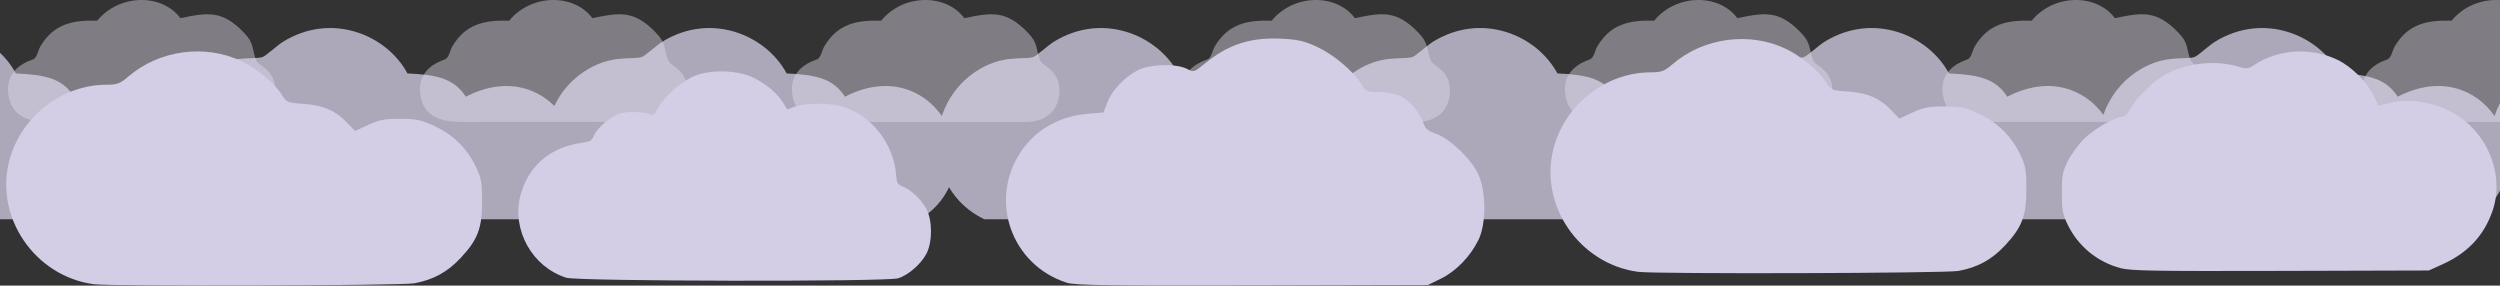 <?xml version="1.0" encoding="UTF-8" standalone="no"?>
<!-- Creator: CorelDRAW 2019 (64-Bit) -->

<svg
   xmlns:dc="http://purl.org/dc/elements/1.1/"
   xmlns:cc="http://creativecommons.org/ns#"
   xmlns:rdf="http://www.w3.org/1999/02/22-rdf-syntax-ns#"
   xmlns:svg="http://www.w3.org/2000/svg"
   xmlns="http://www.w3.org/2000/svg"
   xmlns:sodipodi="http://sodipodi.sourceforge.net/DTD/sodipodi-0.dtd"
   xmlns:inkscape="http://www.inkscape.org/namespaces/inkscape"
   xml:space="preserve"
   width="84.667mm"
   height="9.672mm"
   version="1.1"
   style="clip-rule:evenodd;fill-rule:evenodd;image-rendering:optimizeQuality;shape-rendering:geometricPrecision;text-rendering:geometricPrecision"
   viewBox="0 0 8466.68 967.199"
   id="svg2"
   inkscape:version="0.91 r13725"
   sodipodi:docname="clouds.svg"><rect x="0" y="0" width="8466.68" height="967.199" fill="#333333" stroke="none"/><sodipodi:namedview
   pagecolor="#ffffff"
   bordercolor="#666666"
   borderopacity="1"
   objecttolerance="10"
   gridtolerance="10"
   guidetolerance="10"
   inkscape:pageopacity="0"
   inkscape:pageshadow="2"
   inkscape:window-width="1920"
   inkscape:window-height="1017"
   id="namedview32"
   showgrid="false"
   inkscape:zoom="0.30312487"
   inkscape:cx="1024.186"
   inkscape:cy="-482.51207"
   inkscape:window-x="1912"
   inkscape:window-y="-8"
   inkscape:window-maximized="1"
   inkscape:current-layer="svg2"
   fit-margin-top="0"
   fit-margin-left="0"
   fit-margin-right="0"
   fit-margin-bottom="0" />
 <defs
   id="defs4">
  <style
   type="text/css"
   id="style6">
   <![CDATA[
    .fil2 {fill:url(#id0)}
    .fil0 {fill:url(#id1)}
    .fil1 {fill:url(#id2)}
   ]]>
  </style>
  <linearGradient
   id="id0"
   gradientUnits="userSpaceOnUse"
   x1="50.85"
   y1="435.07"
   x2="8466.68"
   y2="435.07">
   <stop
   offset="0"
   style="stop-opacity:0.337; stop-color:#EFF5F6"
   id="stop9" />
   <stop
   offset="1"
   style="stop-opacity:1; stop-color:#EFF5F6"
   id="stop11" />
  </linearGradient>
  <linearGradient
   id="id1"
   gradientUnits="userSpaceOnUse"
   x1="27.27"
   y1="206.59"
   x2="8466.68"
   y2="206.59">
   <stop
   offset="0"
   style="stop-opacity:0.667; stop-color:#EFF5F6"
   id="stop14" />
   <stop
   offset="1"
   style="stop-opacity:0.337; stop-color:#EFF5F6"
   id="stop16" />
  </linearGradient>
  <linearGradient
   id="id2"
   gradientUnits="userSpaceOnUse"
   x1="0"
   y1="418.82"
   x2="8466.68"
   y2="418.82">
   <stop
   offset="0"
   style="stop-opacity:0.667; stop-color:#EFF5F6"
   id="stop19" />
   <stop
   offset="1"
   style="stop-opacity:0.667; stop-color:#EFF5F6"
   id="stop21" />
  </linearGradient>
 <linearGradient
   id="id1-8"
   gradientUnits="userSpaceOnUse"
   x1="27.27"
   y1="206.59"
   x2="8466.68"
   y2="206.59"><stop
     offset="0"
     style="stop-opacity:0.667; stop-color:#EFF5F6"
     id="stop14-2" /><stop
     offset="1"
     style="stop-opacity:0.337; stop-color:#EFF5F6"
     id="stop16-2" /></linearGradient><linearGradient
   id="id2-9"
   gradientUnits="userSpaceOnUse"
   x1="0"
   y1="418.82"
   x2="8466.68"
   y2="418.82"><stop
     offset="0"
     style="stop-opacity:0.667; stop-color:#EFF5F6"
     id="stop19-3" /><stop
     offset="1"
     style="stop-opacity:0.667; stop-color:#EFF5F6"
     id="stop21-7" /></linearGradient><linearGradient
   id="id0-0"
   gradientUnits="userSpaceOnUse"
   x1="50.85"
   y1="435.07"
   x2="8466.68"
   y2="435.07"><stop
     offset="0"
     style="stop-opacity:0.337; stop-color:#EFF5F6"
     id="stop9-7" /><stop
     offset="1"
     style="stop-opacity:1; stop-color:#EFF5F6"
     id="stop11-8" /></linearGradient>
   
   
   
  </defs>
 
<g
   id="Слой_x0020_1"
   transform="translate(-0.01,-0.003)">
  <path
   style="fill:#f0ebfa;fill-opacity:1;opacity:0.4"
   id="path26"
   d="m 329.39,70.07 c -84.44,-2.64 -147.67,11.43 -192.41,86.59 -8,13.43 -10.97,35.75 -22.89,43.46 -7.18,4.65 -102.36,25.85 -84.61,125.46 17.41,97.66 117.32,87.26 193.53,87.26 l 562.97,0 c 45.3,0.06 76.92,3.52 113.33,-25.86 28.32,-22.86 40.34,-69.58 30.45,-106.57 -13.12,-49.12 -54.7,-58.28 -61.59,-75.05 C 851,163.55 863.86,148.74 823.43,107.77 752.07,35.45 705.04,41.67 611.12,61.56 547.96,-23.04 403.19,-20.66 329.39,70.07 Z m 5272.87,0 c -84.44,-2.64 -147.67,11.43 -192.41,86.59 -8,13.43 -10.97,35.75 -22.89,43.46 -7.18,4.65 -102.36,25.85 -84.61,125.46 17.41,97.66 117.32,87.26 193.53,87.26 l 562.97,0 c 45.3,0.06 76.92,3.52 113.33,-25.86 28.32,-22.86 40.34,-69.58 30.45,-106.57 -13.12,-49.12 -54.7,-58.28 -61.59,-75.05 -17.17,-41.81 -4.31,-56.62 -44.74,-97.59 -71.36,-72.32 -118.39,-66.1 -212.31,-46.21 -63.16,-84.6 -207.93,-82.22 -281.73,8.51 z m -2618.05,0 c -84.44,-2.64 -147.67,11.43 -192.41,86.59 -8,13.43 -10.97,35.75 -22.89,43.46 -7.18,4.65 -102.36,25.85 -84.61,125.46 17.41,97.66 117.32,87.26 193.53,87.26 l 562.97,0 c 45.3,0.06 76.92,3.52 113.33,-25.86 28.32,-22.86 40.34,-69.58 30.45,-106.57 -13.12,-49.12 -54.7,-58.28 -61.59,-75.05 -17.17,-41.81 -4.31,-56.62 -44.74,-97.59 -71.36,-72.32 -118.39,-66.1 -212.31,-46.21 -63.16,-84.6 -207.93,-82.22 -281.73,8.51 z m 5482.48,-69.55 0,412.32 -270.21,0 c -76.21,0 -176.12,10.4 -193.53,-87.26 -17.75,-99.61 77.43,-120.81 84.61,-125.46 11.92,-7.71 14.89,-30.03 22.89,-43.46 44.74,-75.16 107.97,-89.23 192.41,-86.59 41.3,-50.77 104.82,-73.87 163.83,-69.55 z M 6880.74,70.07 c -84.44,-2.64 -147.67,11.43 -192.41,86.59 -8,13.43 -10.97,35.75 -22.89,43.46 -7.18,4.65 -102.36,25.85 -84.61,125.46 17.41,97.66 117.32,87.26 193.53,87.26 l 562.97,0 c 45.3,0.06 76.92,3.52 113.33,-25.86 28.32,-22.86 40.34,-69.58 30.45,-106.57 -13.12,-49.12 -54.7,-58.28 -61.59,-75.05 -17.17,-41.81 -4.31,-56.62 -44.74,-97.59 -71.36,-72.32 -118.39,-66.1 -212.31,-46.21 -63.16,-84.6 -207.93,-82.22 -281.73,8.51 z m -2573.87,0 c -84.44,-2.64 -147.67,11.43 -192.41,86.59 -8,13.43 -10.97,35.75 -22.89,43.46 -7.18,4.65 -102.36,25.85 -84.61,125.46 17.41,97.66 117.32,87.26 193.53,87.26 l 562.97,0 c 45.3,0.06 76.92,3.52 113.33,-25.86 28.32,-22.86 40.34,-69.58 30.45,-106.57 -13.12,-49.12 -54.7,-58.28 -61.59,-75.05 -17.17,-41.81 -4.31,-56.62 -44.74,-97.59 -71.36,-72.32 -118.39,-66.1 -212.31,-46.21 -63.16,-84.6 -207.93,-82.22 -281.73,8.51 z m -2582.33,0 c -84.44,-2.64 -147.67,11.43 -192.41,86.59 -8,13.43 -10.97,35.75 -22.89,43.46 -7.18,4.65 -102.36,25.85 -84.61,125.46 17.41,97.66 117.32,87.26 193.53,87.26 l 562.97,0 c 45.3,0.06 76.92,3.52 113.33,-25.86 28.32,-22.86 40.34,-69.58 30.45,-106.57 -13.12,-49.12 -54.7,-58.28 -61.59,-75.05 -17.17,-41.81 -4.31,-56.62 -44.74,-97.59 -71.36,-72.32 -118.39,-66.1 -212.31,-46.21 -63.16,-84.6 -207.93,-82.22 -281.73,8.51 z"
   class="fil0"
   inkscape:connector-curvature="0" /><path
   style="fill:#e1dbf2;fill-opacity:1;opacity:0.7"
   id="path28"
   d="m 8466.68,349.31 c -7.34,14.06 -13.48,28.62 -18.42,43.52 -62.54,-90.36 -184.07,-139.65 -327.98,-65.36 -40.23,-61.4 -96.62,-74.32 -197.66,-78.79 C 7852.64,117.91 7665.7,40.06 7501.67,141.2 c -21.39,13.19 -58.79,48.8 -70.48,52.16 -35.54,10.2 -104.79,-10.41 -194.44,49.15 -55.61,36.95 -93.46,89.13 -113.35,146.49 -63.31,-87.9 -183.39,-134.77 -325.26,-61.53 -40.23,-61.4 -96.61,-74.32 -197.65,-78.79 C 6530.5,117.91 6343.57,40.06 6179.54,141.2 c -21.4,13.19 -58.78,48.8 -70.48,52.16 -35.53,10.2 -104.79,-10.41 -194.45,49.15 -56.84,37.77 -95.09,91.45 -114.61,150.31 -62.55,-90.35 -184.06,-139.65 -327.97,-65.35 -40.25,-61.4 -96.62,-74.32 -197.66,-78.79 -69.98,-130.77 -256.92,-208.62 -420.95,-107.48 -21.39,13.19 -58.78,48.8 -70.49,52.16 -35.52,10.2 -104.79,-10.41 -194.43,49.15 -45.7,30.36 -79.36,71.01 -100.97,116.35 -67.28,-67.38 -175.09,-95.71 -299.68,-31.39 -40.24,-61.4 -96.62,-74.32 -197.66,-78.79 -69.97,-130.77 -256.92,-208.62 -420.94,-107.48 -21.4,13.19 -58.79,48.8 -70.48,52.16 -35.54,10.2 -104.79,-10.41 -194.44,49.15 -56.85,37.77 -95.1,91.45 -114.62,150.32 -62.54,-90.36 -184.07,-139.65 -327.98,-65.36 -40.24,-61.4 -96.62,-74.32 -197.66,-78.79 C 2594.1,117.91 2407.15,40.06 2243.13,141.2 c -21.4,13.19 -58.79,48.8 -70.5,52.16 -35.52,10.2 -104.79,-10.41 -194.42,49.15 -45.69,30.36 -79.36,71 -100.96,116.34 -67.29,-67.37 -175.08,-95.69 -299.67,-31.38 -40.24,-61.4 -96.63,-74.32 -197.67,-78.79 C 1309.93,117.91 1122.99,40.06 958.97,141.2 937.57,154.39 900.18,190 888.48,193.36 852.95,203.56 783.69,182.95 694.05,242.51 637.2,280.29 598.96,333.97 579.43,392.84 516.89,302.48 395.37,253.17 251.45,327.47 211.22,266.07 154.84,253.15 53.78,248.68 40.03,222.97 21.74,199.32 0.01,178.67 l 0,564.01 504.88,0 0.17,-0.1 c 47.63,-29.57 79.72,-67.4 98.62,-108.51 26.54,44.84 66.48,83.15 119.94,108.61 l 1107.4,0 0.17,-0.1 c 34.45,-21.39 60.75,-47.12 79.85,-75.27 24.84,30.48 57.09,56.47 96.79,75.37 l 1107.34,0 0.17,-0.1 c 47.62,-29.57 79.72,-67.39 98.63,-108.5 26.54,44.84 66.48,83.15 119.94,108.6 l 1107.39,0 0.17,-0.1 c 34.46,-21.39 60.74,-47.13 79.85,-75.28 24.85,30.49 57.1,56.48 96.8,75.38 l 1107.35,0 0.17,-0.1 c 47.62,-29.56 79.73,-67.38 98.63,-108.49 26.54,44.83 66.48,83.14 119.93,108.59 l 1107.39,0 0.17,-0.1 c 46.18,-28.67 77.77,-65.11 96.88,-104.77 26.53,43.24 65.73,80.12 117.71,104.87 l 1107.38,0 0.17,-0.1 c 43.03,-26.72 73.38,-60.18 92.78,-96.71 l 0,-296.56 z"
   class="fil1"
   inkscape:connector-curvature="0" />
 </g><path
   style="fill:#d3cde6;fill-opacity:1"
   d="m 3614.084,957.864 c -189.934,-59.926 -267.158,-281.117 -155.582,-445.628 49.758,-73.364 130.073,-118.874 223.629,-126.718 l 55.11,-4.62 12.855,-33.661 c 15.58,-40.796 56.921,-84.882 101.785,-108.545 41.018,-21.634 130.808,-24.553 167.88,-5.456 23.239,11.971 24.567,11.581 60.163,-17.681 78.819,-64.793 154.609,-89.548 258.898,-84.562 56.825,2.717 78.948,7.806 122.472,28.173 56.218,26.307 121.966,81.812 149.3,126.04 15.433,24.971 19.089,26.587 60.136,26.587 24.213,0 55.993,5.832 71.26,13.076 31.934,15.154 66.041,54.934 78.29,91.313 6.687,19.861 15.8,27.775 42.065,36.53 47.137,15.712 121.315,86.689 144.454,138.22 26.701,59.463 26.813,167.672 0.23,221.61 -27.72,56.244 -75.45,105.641 -126.117,130.522 l -45.266,22.228 -594.091,1.55 c -475.61,1.241 -600.748,-0.55 -627.471,-8.982 z"
   id="path3413"
   inkscape:connector-curvature="0" /><path
   style="fill:#d3cde6;fill-opacity:1"
   d="m 1918.141,940.655 c -115.196,-36.02 -185.429,-161.024 -155.888,-277.457 25.143,-99.101 100.549,-164.685 206.029,-179.192 30.383,-4.179 36.15,-7.499 43.39,-24.977 10.918,-26.36 57.273,-65.65 88.486,-75.002 25.373,-7.602 82.777,-5.576 103.237,3.643 8.881,4.002 14.607,-0.913 25.158,-21.596 20.235,-39.665 82.74,-93.515 128.605,-110.798 56.19,-21.173 146.545,-16.995 197.33,9.126 43.032,22.133 78.326,52.246 97.392,83.095 l 14.192,22.963 27.81,-9.812 c 36.218,-12.779 116.649,-12.539 160.483,0.478 96.3,28.598 173.795,128.077 180.5,231.705 1.702,26.305 4.613,31.409 22.033,38.629 29.629,12.281 63.918,44.797 80.633,76.463 20.669,39.157 20.589,112.188 -0.166,151.523 -18.779,35.591 -61.875,72.835 -96.167,83.109 -40.205,12.046 -1084.105,10.279 -1123.057,-1.901 z"
   id="path3411"
   inkscape:connector-curvature="0" /><path
   style="fill:#d3cde6;fill-opacity:1"
   d="m 7182.723,908.456 c -79.652,-20.818 -144.733,-74.32 -180.65,-148.511 -16.479,-34.037 -19.231,-49.136 -19.344,-106.113 -0.114,-57.597 2.46,-71.745 19.355,-106.413 10.718,-21.991 34.831,-55.761 53.586,-75.043 32.667,-33.587 108.399,-77.269 133.963,-77.269 6.618,0 17.51,-11.045 24.203,-24.543 15.421,-31.101 64.946,-82.989 103.659,-108.604 68.402,-45.261 175.191,-61.081 256.174,-37.953 36.714,10.485 38.055,10.347 64.94,-6.721 81.687,-51.857 190.078,-57.287 279.2,-13.986 45.511,22.112 99.691,75.718 120.311,119.034 l 16.968,35.645 41.79,-10.395 c 56.131,-13.962 130.999,-4.032 193.813,25.708 128.113,60.656 195.267,214.177 149.988,342.893 -28.797,81.864 -83.128,139.887 -166.603,177.924 l -48.158,21.944 -501.69,1.404 c -424.751,1.189 -507.796,-0.192 -541.504,-9.002 z"
   id="path3405"
   inkscape:connector-curvature="0" /><path
   style="fill:#d3cde6;fill-opacity:1"
   d="M 317.755,962.543 C 117.807,935.959 -19.302,734.876 31.759,543.105 71.246,394.802 209.049,287.281 360.063,286.946 c 36.97,-0.082 46.464,-3.652 75.251,-28.295 103.963,-88.996 258.577,-110.06 381.418,-51.965 53.538,25.32 113.697,75.388 138.179,114.999 15.641,25.308 18.837,26.616 73.776,30.203 65.65,4.287 107.188,22.381 147.322,64.173 l 26.526,27.622 44.765,-20.792 c 36.857,-17.119 56.014,-20.746 108.446,-20.534 54.317,0.219 71.391,3.865 116.114,24.794 62.462,29.23 108.742,74.469 138.801,135.679 19.385,39.473 22.015,53.825 22.01,120.083 -0.01,90.299 -14.628,128.718 -72.548,190.64 -44.757,47.848 -92.507,73.98 -156.954,85.894 -44.112,8.155 -1026.296,10.957 -1085.413,3.097 z"
   id="path3403"
   inkscape:connector-curvature="0" /><path
   style="clip-rule:evenodd;fill:#d3cde6;fill-opacity:1;fill-rule:evenodd;image-rendering:optimizeQuality;shape-rendering:geometricPrecision;text-rendering:geometricPrecision"
   d="m 5547.69,920.592 c -199.948,-26.584 -337.057,-227.667 -285.996,-419.438 39.487,-148.303 177.289,-255.823 328.303,-256.159 36.97,-0.082 46.464,-3.652 75.251,-28.295 103.963,-88.996 258.577,-110.061 381.418,-51.965 53.538,25.32 113.697,75.388 138.179,114.999 15.641,25.308 18.837,26.616 73.776,30.203 65.65,4.287 107.188,22.381 147.322,64.173 l 26.526,27.622 44.765,-20.792 c 36.857,-17.119 56.014,-20.746 108.446,-20.534 54.317,0.219 71.391,3.865 116.114,24.794 62.462,29.229 108.742,74.468 138.801,135.679 19.385,39.473 22.015,53.825 22.01,120.083 -0.01,90.299 -14.628,128.718 -72.548,190.64 -44.757,47.849 -92.507,73.98 -156.954,85.894 -44.112,8.155 -1026.296,10.957 -1085.413,3.097 z"
   id="path3403-5"
   inkscape:connector-curvature="0" /></svg>